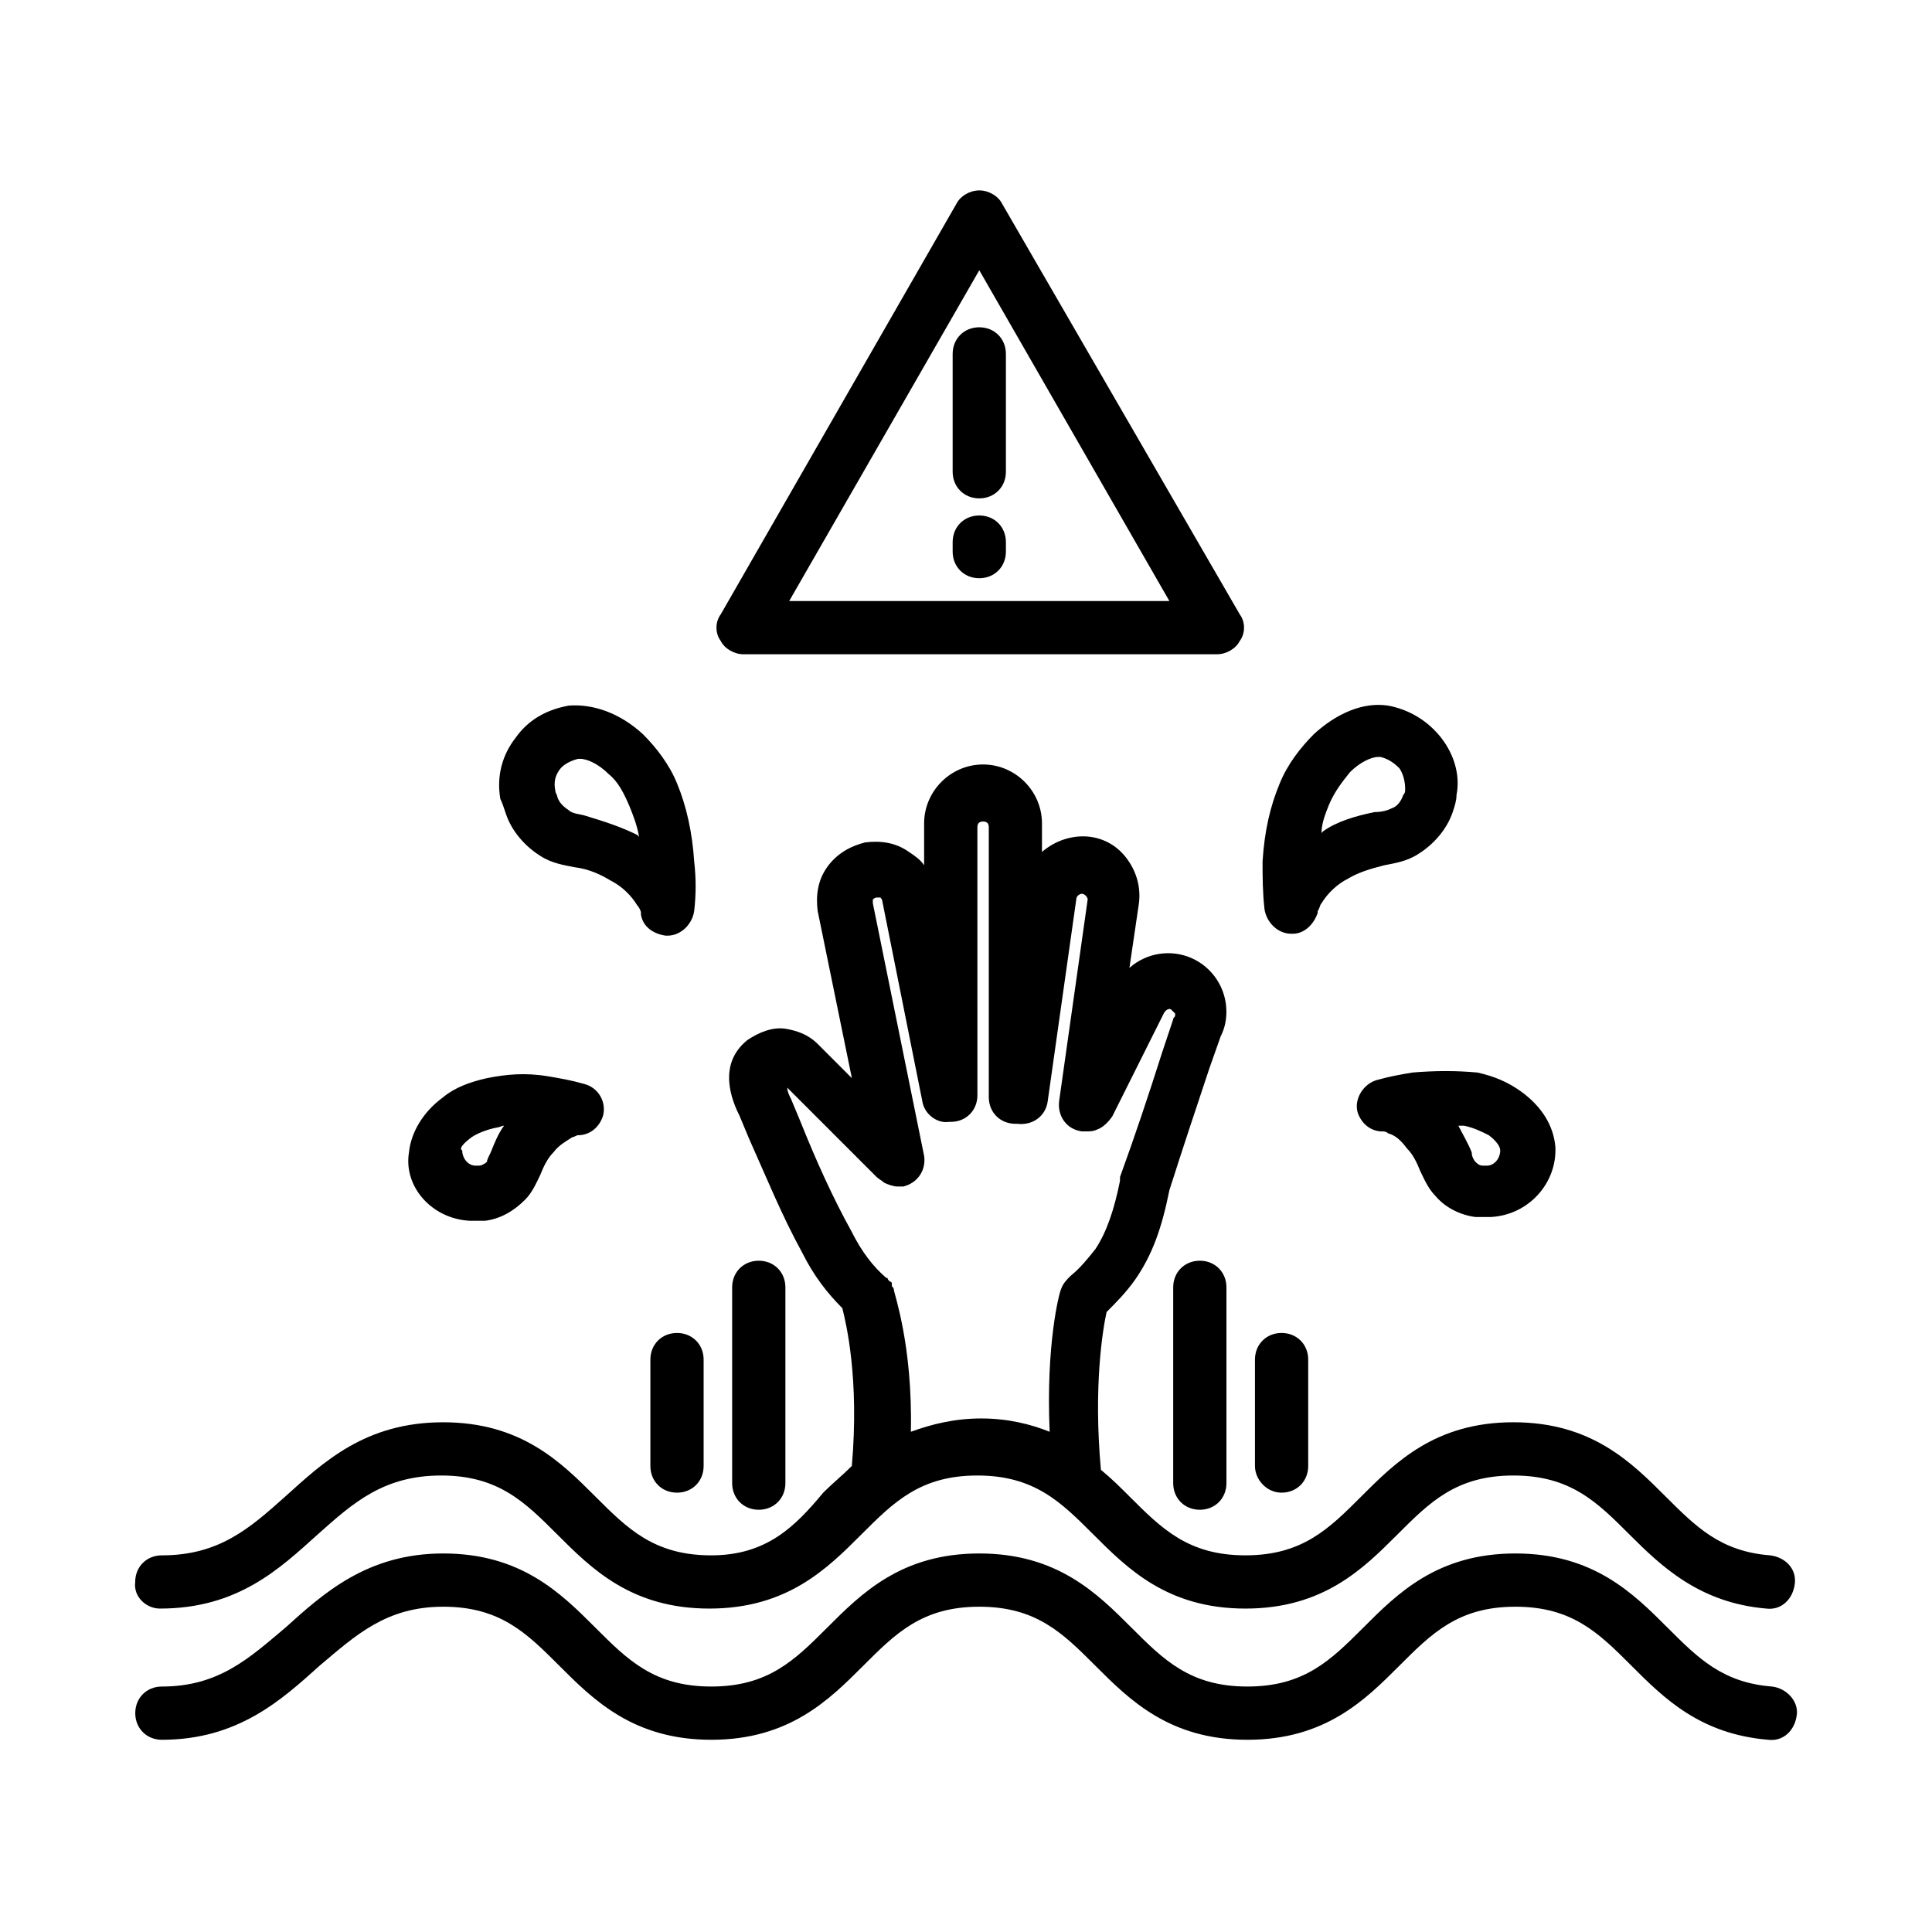<?xml version="1.0" encoding="UTF-8"?>
<!-- Uploaded to: ICON Repo, www.svgrepo.com, Generator: ICON Repo Mixer Tools -->
<svg fill="#000000" width="800px" height="800px" version="1.1" viewBox="144 144 512 512" xmlns="http://www.w3.org/2000/svg">
 <path d="m186.38 570.29c20.656 0 31.738-10.578 41.816-19.648 9.574-8.566 17.633-15.617 32.746-15.617 15.113 0 22.168 7.055 30.73 15.617 9.07 9.07 19.648 19.648 40.305 19.648s31.234-10.578 40.305-19.648c8.566-8.566 15.617-15.617 30.73-15.617s22.168 7.055 30.73 15.617c9.07 9.07 19.648 19.648 40.305 19.648s31.234-10.578 40.305-19.648c8.566-8.566 15.617-15.617 30.73-15.617 15.113 0 22.168 7.055 30.73 15.617 8.566 8.566 18.641 18.137 36.273 19.648 4.031 0.504 7.055-2.519 7.559-6.551 0.504-4.031-2.519-7.055-6.551-7.559-13.098-1.008-19.648-7.559-27.711-15.617-9.07-9.07-19.648-19.648-40.305-19.648s-31.234 10.578-40.305 19.648c-8.566 8.566-15.617 15.617-30.73 15.617s-22.168-7.055-30.73-15.617c-2.519-2.519-4.535-4.535-7.559-7.055-2.016-22.168 0.504-37.281 1.512-41.816 2.519-2.519 5.039-5.039 7.559-8.566 4.535-6.551 7.055-13.602 9.07-23.68 3.527-11.082 7.055-21.664 10.578-32.242l3.023-8.566c1.008-2.016 1.512-4.031 1.512-6.551 0-6.047-3.527-11.586-9.07-14.105-5.543-2.519-12.09-1.512-16.625 2.519l2.519-17.129c0.504-4.031-0.504-8.062-3.023-11.586-2.519-3.527-6.047-5.543-10.078-6.047-4.535-0.504-9.07 1.008-12.594 4.031v-7.559c0-8.566-7.055-15.617-15.617-15.617-8.566 0-15.617 7.055-15.617 15.617v11.082c-1.008-1.512-2.519-2.519-4.031-3.527-3.527-2.519-7.559-3.023-11.586-2.519-4.031 1.008-7.559 3.023-10.078 6.551-2.519 3.527-3.023 7.559-2.519 11.586l9.07 44.336-9.07-9.07c-2.519-2.519-5.543-3.527-8.566-4.031-3.527-0.504-7.055 1.008-10.078 3.023-8.062 6.551-4.031 16.121-2.016 20.152l2.519 6.047c4.535 10.078 8.566 20.152 14.105 30.23 3.023 6.047 6.551 10.578 10.578 14.609 1.008 4.031 4.535 18.641 2.519 41.816-2.519 2.519-5.039 4.535-7.559 7.055-7.539 9.074-15.098 16.633-29.707 16.633-15.113 0-22.168-7.055-30.73-15.617-9.07-9.07-19.648-19.648-40.305-19.648s-31.738 10.578-41.816 19.648c-9.574 8.566-17.633 15.617-32.746 15.617-4.031 0-7.055 3.023-7.055 7.055-0.508 4.027 3.019 7.051 6.547 7.051zm194.47-84.641s-0.504 0 0 0c0-0.504-0.504-0.504-0.504-1.008v-0.504s0-0.504-0.504-0.504l-0.504-0.504s0-0.504-0.504-0.504c-3.527-3.019-6.551-7.051-9.07-12.09-5.039-9.07-9.574-19.145-13.602-29.223l-2.519-6.047c-0.504-1.008-1.008-2.016-1.008-3.023l23.68 23.68c0.504 0.504 1.512 1.008 2.016 1.512 1.008 0.504 2.519 1.008 3.527 1.008h1.512c4.031-1.008 6.047-4.535 5.543-8.062l-13.602-67.008v-1.008s0.504-0.504 1.008-0.504h1.008s0.504 0.504 0.504 1.008l10.578 52.898c0.504 3.527 4.031 6.047 7.055 5.543h0.504c4.031 0 7.055-3.023 7.055-7.055l-0.008-71.031c0-1.008 0.504-1.512 1.512-1.512s1.512 0.504 1.512 1.512v71.539c0 4.031 3.023 7.055 7.055 7.055h0.504c4.031 0.504 7.559-2.016 8.062-6.047l7.559-53.402c0-1.008 1.008-1.512 1.512-1.512s1.008 0.504 1.008 0.504 0.504 0.504 0.504 1.008l-7.559 53.402c-0.504 4.031 2.016 7.559 6.047 8.062h1.008c1.008 0 2.016 0 3.023-0.504 1.512-0.504 3.023-2.016 4.031-3.527l13.602-27.207c0.504-1.008 1.512-1.512 2.016-1.008l1.008 1.008v0.504c0 0.504-0.504 0.504-0.504 1.008l-3.023 9.07c-3.527 11.082-7.055 21.664-11.082 32.746v1.008c-1.512 7.559-3.527 13.602-6.551 18.137-2.016 2.519-4.031 5.039-6.551 7.055-1.008 1.008-2.016 2.016-2.519 3.527-0.504 1.008-4.031 14.609-3.023 37.785-5.039-2.016-11.082-3.527-18.137-3.527s-13.098 1.512-18.641 3.527c0.5-23.172-4.535-36.777-4.535-37.785zm239.31 112.86c-0.504 4.031-3.527 7.055-7.559 6.551-18.137-1.512-27.711-11.082-36.273-19.648-8.566-8.566-15.617-15.617-30.73-15.617-15.113 0-22.168 7.055-30.73 15.617-9.07 9.07-19.648 19.648-40.305 19.648s-31.234-10.578-40.305-19.648c-8.566-8.566-15.617-15.617-30.73-15.617s-22.168 7.055-30.73 15.617c-9.07 9.07-19.648 19.648-40.305 19.648s-31.234-10.578-40.305-19.648c-8.566-8.566-15.617-15.617-30.73-15.617-15.113 0-23.176 7.559-32.746 15.617-10.078 9.07-21.664 19.648-41.816 19.648-4.031 0-7.055-3.023-7.055-7.055s3.023-7.055 7.055-7.055c15.113 0 23.176-7.559 32.746-15.617 10.078-9.07 21.664-19.648 41.816-19.648 20.656 0 31.234 10.578 40.305 19.648 8.566 8.566 15.617 15.617 30.73 15.617 15.113 0 22.168-7.055 30.73-15.617 9.07-9.07 19.648-19.648 40.305-19.648s31.234 10.578 40.305 19.648c8.566 8.566 15.617 15.617 30.73 15.617 15.113 0 22.168-7.055 30.73-15.617 9.07-9.07 19.648-19.648 40.305-19.648s31.234 10.578 40.305 19.648c8.062 8.062 14.609 14.609 27.711 15.617 4.027 0.504 7.051 4.031 6.547 7.559zm-279.11-281.12h125.45c2.519 0 5.039-1.512 6.047-3.527 1.512-2.016 1.512-5.039 0-7.055l-62.98-108.82c-1.008-2.016-3.527-3.527-6.047-3.527-2.519 0-5.039 1.512-6.047 3.527l-62.469 108.82c-1.512 2.016-1.512 5.039 0 7.055 1.008 2.016 3.527 3.527 6.047 3.527zm62.469-101.77 50.383 87.664h-100.76zm7.055 22.168v31.234c0 4.031-3.023 7.055-7.055 7.055s-7.055-3.023-7.055-7.055v-31.234c0-4.031 3.023-7.055 7.055-7.055s7.055 3.023 7.055 7.055zm0 49.875v2.519c0 4.031-3.023 7.055-7.055 7.055s-7.055-3.023-7.055-7.055v-2.519c0-4.031 3.023-7.055 7.055-7.055s7.055 3.023 7.055 7.055zm-72.547 249.39v-51.895c0-4.031 3.023-7.055 7.055-7.055s7.055 3.023 7.055 7.055v51.891c0 4.031-3.023 7.055-7.055 7.055-4.031 0.004-7.055-3.019-7.055-7.051zm-7.559-32.75v28.215c0 4.031-3.023 7.055-7.055 7.055s-7.055-3.023-7.055-7.055v-28.215c0-4.031 3.023-7.055 7.055-7.055 4.031 0.004 7.055 3.027 7.055 7.055zm138.55-19.145v51.891c0 4.031-3.023 7.055-7.055 7.055s-7.055-3.023-7.055-7.055l0.004-51.891c0-4.031 3.023-7.055 7.055-7.055 4.027 0.004 7.051 3.027 7.051 7.055zm7.559 47.359v-28.215c0-4.031 3.023-7.055 7.055-7.055s7.055 3.023 7.055 7.055v28.215c0 4.031-3.023 7.055-7.055 7.055s-7.055-3.527-7.055-7.055zm2.519-147.62c0.504 3.527 3.527 6.551 7.055 6.551h0.504c3.023 0 5.543-2.519 6.551-5.543v-0.504c0.504-0.504 0.504-1.512 1.008-2.016 1.512-2.519 4.031-5.039 7.055-6.551 2.519-1.512 5.543-2.519 9.574-3.527l-1.512-7.055 1.512 7.055c2.519-0.504 6.047-1.008 9.07-3.023 4.031-2.519 7.559-6.551 9.07-11.082 0.504-1.512 1.008-3.023 1.008-4.535 0.996-5.035-0.516-10.578-4.043-15.109-3.527-4.535-8.566-7.559-14.105-8.566-6.551-1.008-13.602 2.016-19.648 7.559-3.527 3.527-7.055 8.062-9.07 13.098-2.519 6.047-4.031 12.594-4.535 20.656 0.004 4.031 0.004 8.062 0.508 12.594zm17.129-27.707c1.512-3.527 3.527-6.047 5.543-8.566 2.519-2.519 5.543-4.031 7.559-4.031h0.504c2.016 0.504 3.527 1.512 5.039 3.023 1.008 1.512 1.512 3.527 1.512 5.543 0 0.504 0 1.008-0.504 1.512-0.504 1.512-1.512 3.023-3.023 3.527-1.008 0.504-2.519 1.008-4.535 1.008-5.039 1.008-10.078 2.519-13.602 5.039l-0.504 0.504c-0.004-2.523 1.004-5.039 2.012-7.559zm-3.023 26.699m-215.12-24.18c1.512 4.535 5.039 8.566 9.07 11.082 3.023 2.016 6.551 2.519 9.07 3.023l1.512-7.055-1.512 7.055c4.031 0.504 7.055 2.016 9.574 3.527 3.023 1.512 5.543 4.031 7.055 6.551 0.504 0.504 1.008 1.512 1.008 2.016v0.504c0.504 3.023 3.023 5.039 6.551 5.543h0.504c3.527 0 6.551-3.023 7.055-6.551 0.504-4.535 0.504-8.566 0-13.098-0.504-7.559-2.016-14.609-4.535-20.656-2.016-5.039-5.543-9.574-9.07-13.098-6.047-5.543-13.098-8.062-19.648-7.559-5.543 1.008-10.578 3.527-14.105 8.566-3.527 4.535-5.039 10.078-4.031 16.121 0.496 1.004 1 2.516 1.504 4.027zm14.105-11.59c1.008-1.512 3.023-2.519 5.039-3.023h0.504c2.016 0 5.039 1.512 7.559 4.031 2.519 2.016 4.031 5.039 5.543 8.566 1.008 2.519 2.016 5.039 2.519 8.062 0 0-0.504-0.504-0.504-0.504-4.031-2.016-8.566-3.527-13.602-5.039-1.512-0.504-3.527-0.504-4.535-1.512-1.512-1.008-2.519-2.016-3.023-3.527 0-0.504-0.504-1.008-0.504-1.512-0.508-2.519-0.004-4.031 1.004-5.543zm-23.68 119.4h1.008 3.023c4.031-0.504 7.559-2.519 10.578-5.543 2.016-2.016 3.023-4.535 4.031-6.551l-6.551-2.519 6.551 2.519c1.008-2.519 2.016-4.535 3.527-6.047 1.512-2.016 3.527-3.023 5.039-4.031 0.504 0 1.008-0.504 1.512-0.504 3.023 0 5.543-2.016 6.551-5.039 1.008-3.527-1.008-7.559-5.039-8.566-3.527-1.008-6.551-1.512-9.574-2.016-6.047-1.008-11.082-0.504-16.121 0.504-4.535 1.008-8.566 2.519-11.586 5.039-5.543 4.031-8.566 9.574-9.07 14.609-1.512 9.078 6.047 17.641 16.121 18.145zm0.504-22.168c1.512-1.008 4.031-2.016 6.551-2.519 0.504 0 1.512-0.504 2.016-0.504-1.512 2.016-2.519 4.535-3.527 7.055-0.504 1.008-1.008 2.016-1.008 2.519-0.504 0.504-1.512 1.008-2.016 1.008h-1.008c-2.016 0-3.527-2.016-3.527-4.031-1.008-0.504 0.504-2.016 2.519-3.527zm249.39-17.129c-3.023 0.504-6.047 1.008-9.574 2.016-3.527 1.008-6.047 5.039-5.039 8.566 1.008 3.023 3.527 5.039 6.551 5.039 0.504 0 1.008 0 1.512 0.504 2.016 0.504 3.527 2.016 5.039 4.031 1.512 1.512 2.519 3.527 3.527 6.047l6.551-2.519-6.551 2.519c1.008 2.016 2.016 4.535 4.031 6.551 2.519 3.023 6.551 5.039 10.578 5.543h3.023 1.008c10.078-0.504 17.633-9.07 17.129-18.641-0.504-5.543-3.527-10.578-9.07-14.609-3.527-2.519-7.055-4.031-11.586-5.039-5.543-0.512-11.082-0.512-17.129-0.008zm13.602 14.109c2.519 0.504 4.535 1.512 6.551 2.519 2.016 1.512 3.023 3.023 3.023 4.031 0 2.016-1.512 4.031-3.527 4.031h-1.008c-1.008 0-1.512-0.504-2.016-1.008-0.504-0.504-1.008-1.512-1.008-2.519-1.008-2.519-2.519-5.039-3.527-7.055h1.512z"/>
</svg>